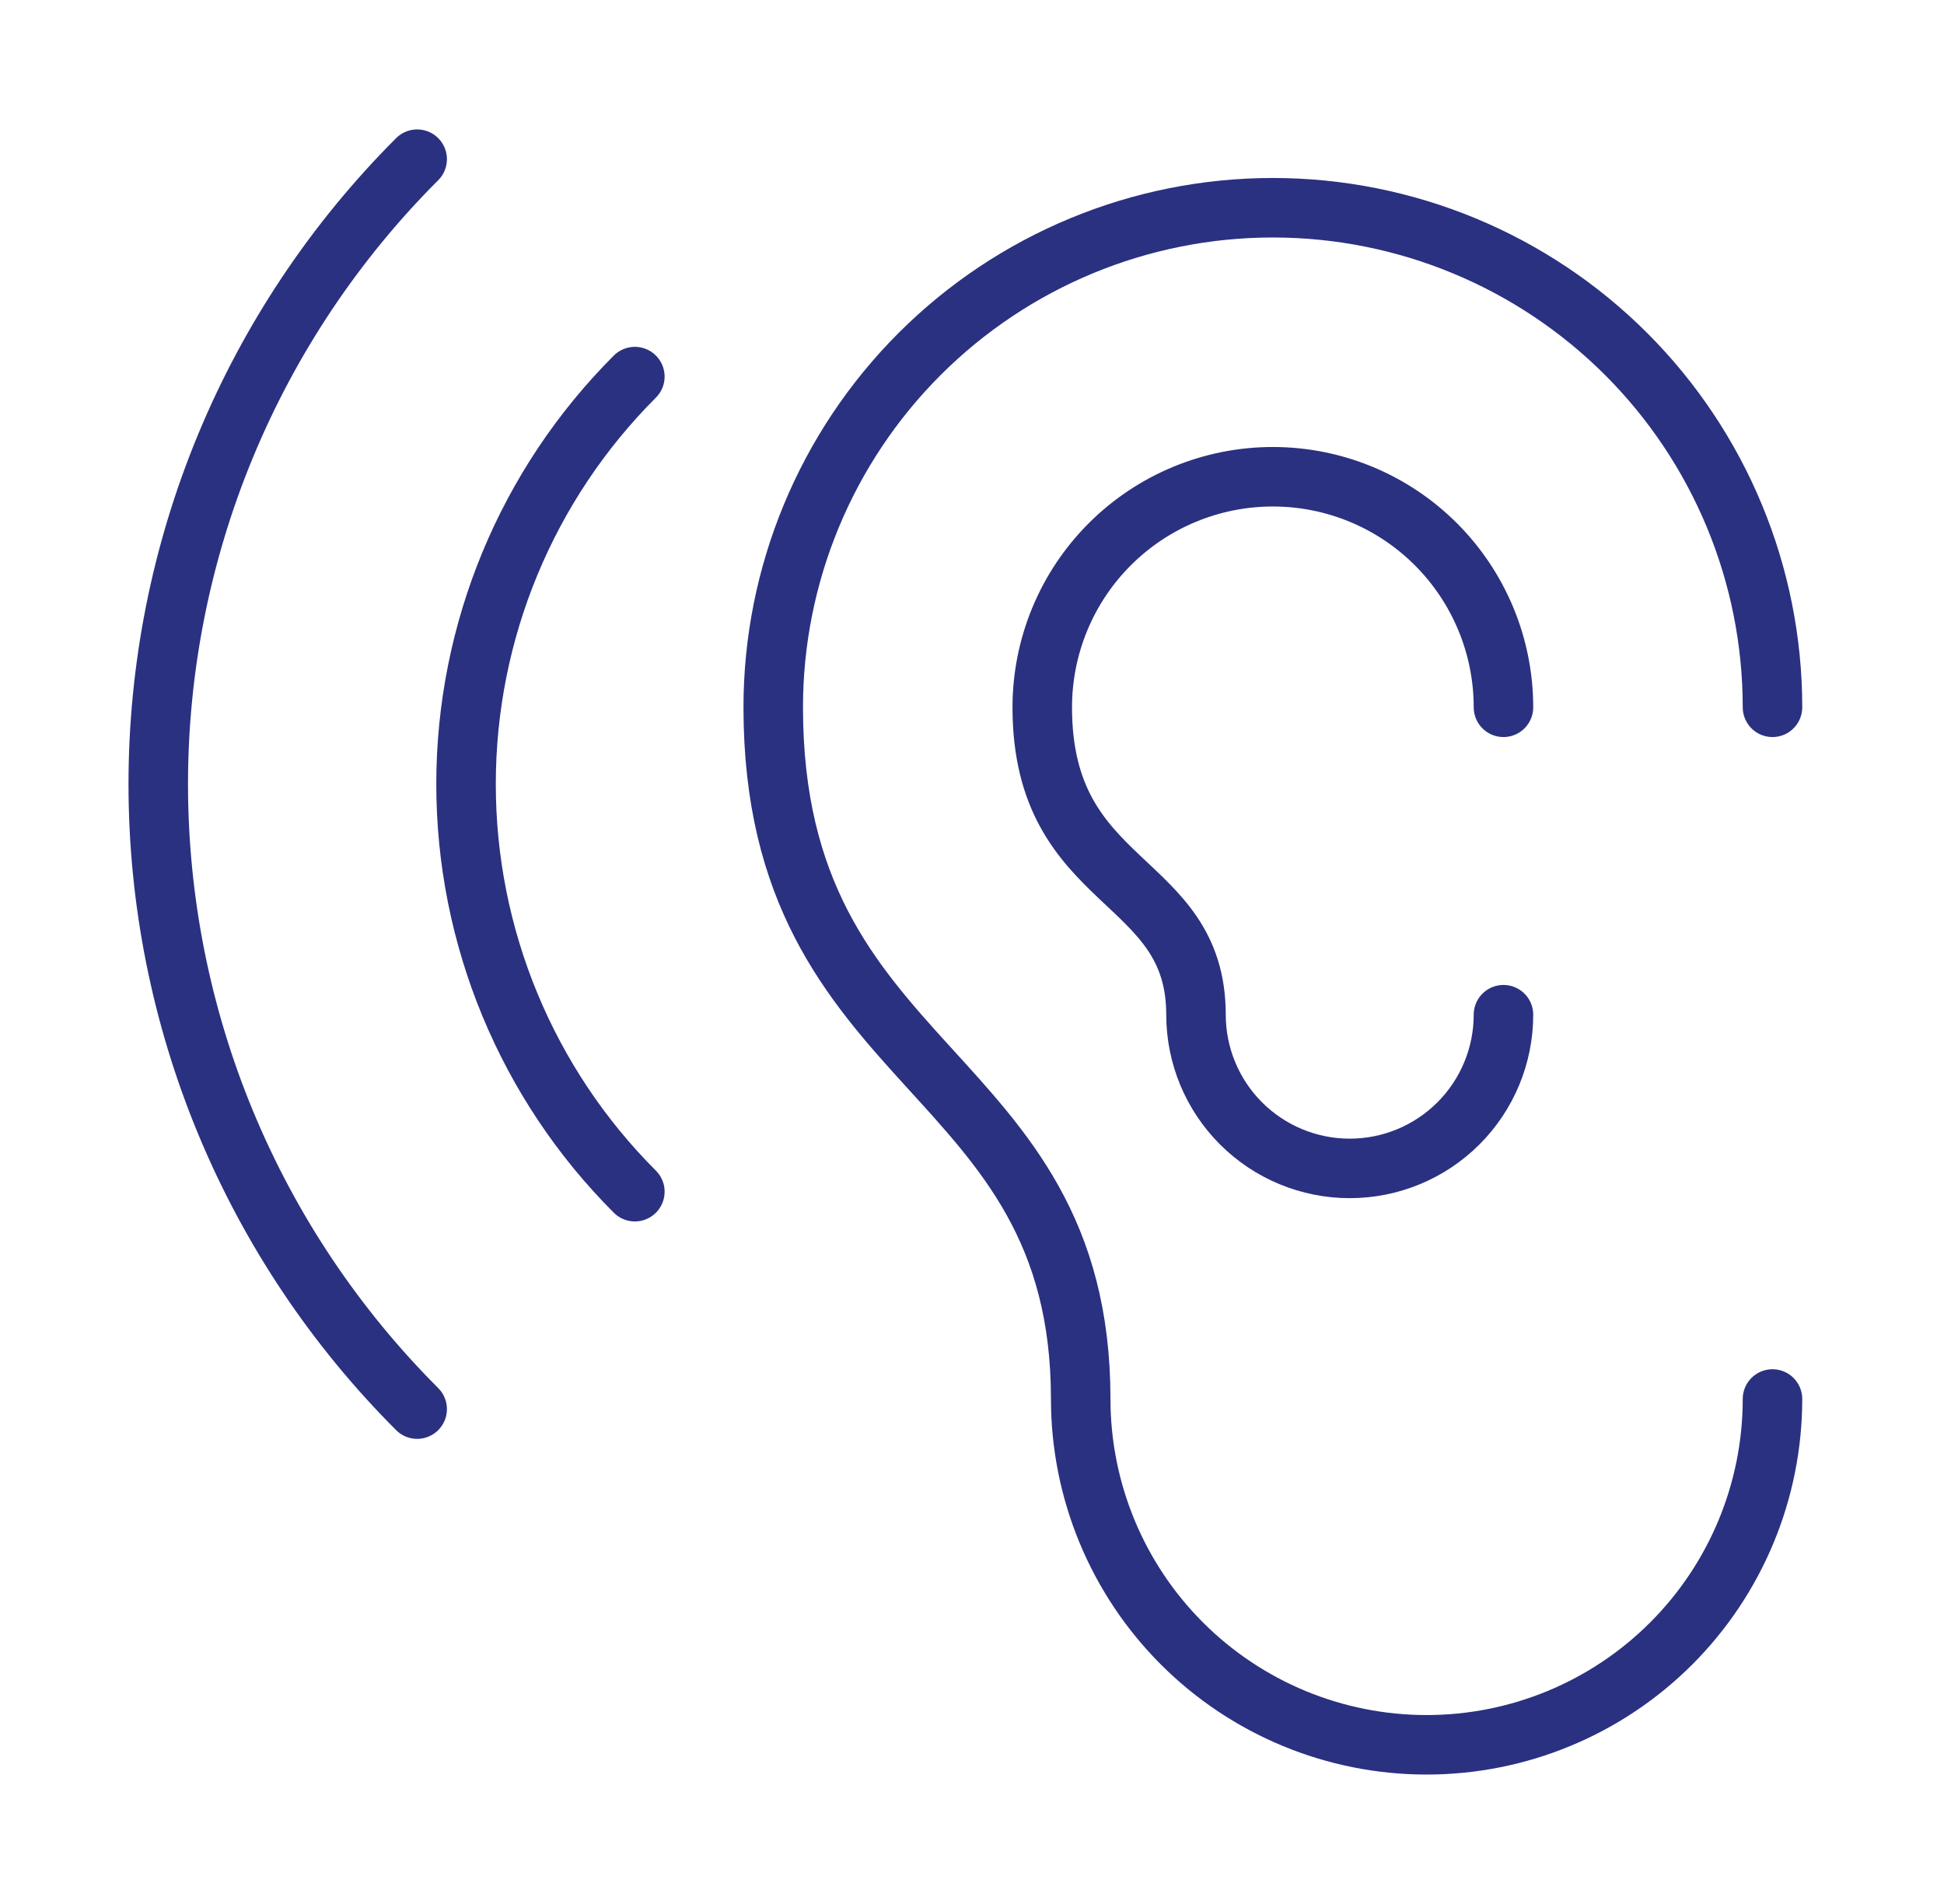 <svg width="49" height="48" viewBox="0 0 49 48" fill="none" xmlns="http://www.w3.org/2000/svg">
<path d="M44.677 17.831C44.677 14.491 43.35 11.288 40.989 8.926C38.627 6.564 35.423 5.237 32.083 5.237C28.743 5.237 25.54 6.564 23.178 8.926C20.817 11.288 19.49 14.491 19.49 17.831C19.49 27.164 27.24 26.761 27.24 35.269C27.24 37.581 28.158 39.799 29.793 41.434C31.428 43.069 33.646 43.987 35.958 43.987C38.271 43.987 40.488 43.069 42.123 41.434C43.758 39.799 44.677 37.581 44.677 35.269" stroke="#2A3180" stroke-width="1.5" stroke-linecap="round" stroke-linejoin="round"/>
<path d="M10.515 4.013C8.446 6.082 6.805 8.538 5.685 11.241C4.565 13.945 3.989 16.842 3.989 19.768C3.989 22.695 4.565 25.592 5.685 28.296C6.805 30.999 8.446 33.455 10.515 35.524" stroke="#2A3180" stroke-width="1.5" stroke-linecap="round" stroke-linejoin="round"/>
<path d="M16.002 9.494C13.277 12.219 11.747 15.915 11.747 19.768C11.747 23.622 13.277 27.318 16.002 30.043" stroke="#2A3180" stroke-width="1.5" stroke-linecap="round" stroke-linejoin="round"/>
<path d="M37.896 17.831C37.896 16.29 37.283 14.811 36.193 13.721C35.103 12.631 33.625 12.019 32.083 12.019C30.542 12.019 29.063 12.631 27.973 13.721C26.883 14.811 26.271 16.29 26.271 17.831C26.271 22.436 30.146 22.032 30.146 25.581C30.146 26.609 30.554 27.594 31.281 28.321C32.008 29.048 32.993 29.456 34.021 29.456C35.049 29.456 36.034 29.048 36.761 28.321C37.488 27.594 37.896 26.609 37.896 25.581" stroke="#2A3180" stroke-width="1.5" stroke-linecap="round" stroke-linejoin="round"/>
</svg>
